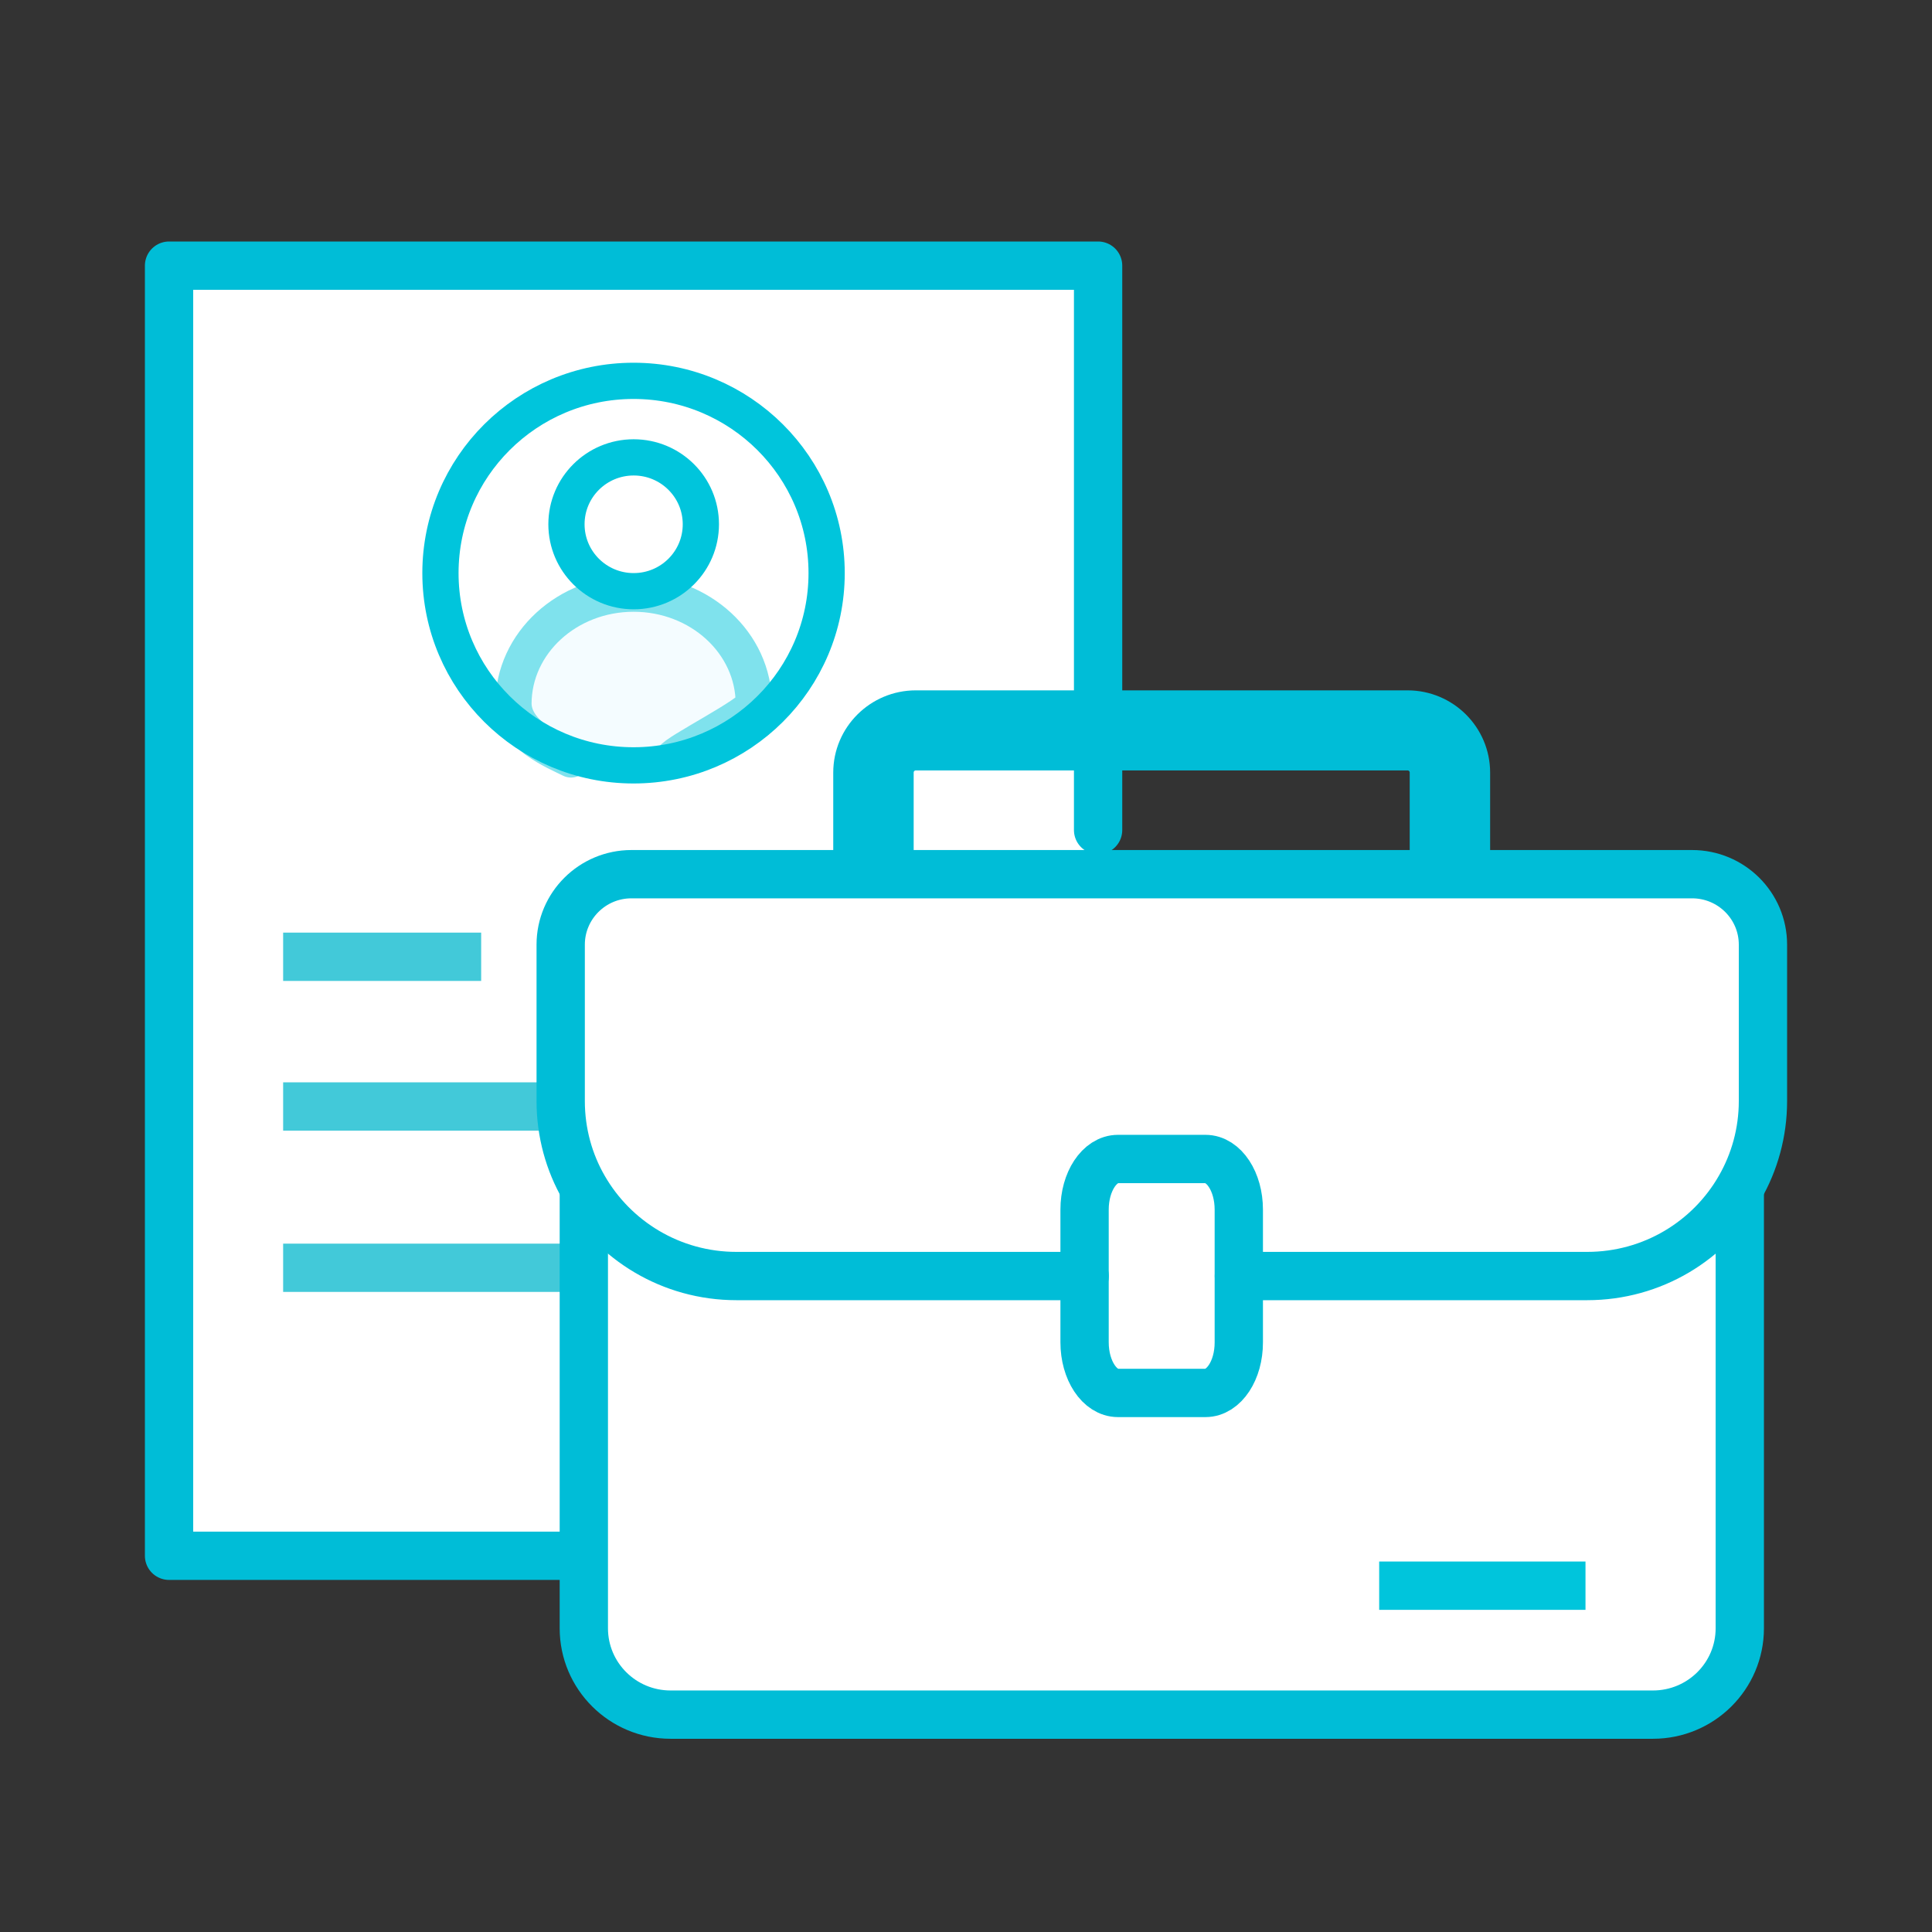 <svg width="80" height="80" viewBox="0 0 80 80" fill="none" xmlns="http://www.w3.org/2000/svg">
<rect x="0" y="0" width="80" height="80" fill="#333333" stroke="none"/>
<path d="M31.215 64.421H7V11H45.47V34.371" fill="white"/>
<path d="M31.215 64.421H7V11H45.47V34.371" stroke="#00BDD7" stroke-width="2" stroke-miterlimit="10" stroke-linecap="round" stroke-linejoin="round"/>
<path opacity="0.8" d="M12.724 39.618L18.924 39.618" stroke="#13BBCF" stroke-width="2" stroke-miterlimit="10" stroke-linecap="square" stroke-linejoin="round"/>
<path opacity="0.8" d="M12.724 45.818H32.279" stroke="#13BBCF" stroke-width="2" stroke-miterlimit="10" stroke-linecap="square" stroke-linejoin="round"/>
<path opacity="0.8" d="M12.724 52.496H32.279" stroke="#13BBCF" stroke-width="2" stroke-miterlimit="10" stroke-linecap="square" stroke-linejoin="round"/>
<g opacity="0.5">
<path d="M23.646 31.447C22.976 31.112 21.298 30.441 21.261 29.152C21.261 26.627 23.488 24.582 26.237 24.582C28.985 24.582 31.213 26.627 31.213 29.152C31.213 29.519 27.933 31.158 27.844 31.43" fill="#EAFAFF"/>
<path d="M23.646 31.447C22.976 31.112 21.298 30.441 21.261 29.152C21.261 26.627 23.488 24.582 26.237 24.582C28.985 24.582 31.213 26.627 31.213 29.152C31.213 29.519 27.933 31.158 27.844 31.43" stroke="#00C5DC" stroke-width="1.5" stroke-miterlimit="10" stroke-linecap="round" stroke-linejoin="round"/>
</g>
<path d="M26.234 31.692C30.649 31.692 34.229 28.128 34.229 23.731C34.229 19.334 30.649 15.77 26.234 15.77C21.818 15.77 18.238 19.334 18.238 23.731C18.238 28.128 21.818 31.692 26.234 31.692Z" stroke="#00C5DC" stroke-width="1.5" stroke-miterlimit="10" stroke-linecap="round" stroke-linejoin="round"/>
<path d="M26.239 24.48C27.776 24.48 29.021 23.24 29.021 21.709C29.021 20.179 27.776 18.939 26.239 18.939C24.702 18.939 23.456 20.179 23.456 21.709C23.456 23.24 24.702 24.48 26.239 24.48Z" fill="white" stroke="#00C5DC" stroke-width="1.5" stroke-miterlimit="10" stroke-linecap="round" stroke-linejoin="round"/>
<path d="M72.041 49.182V67.422C72.041 69.399 70.43 70.999 68.445 70.999H27.768C25.782 70.999 24.175 69.399 24.175 67.422V49.185" fill="white"/>
<path d="M72.041 49.182V67.422C72.041 69.399 70.43 70.999 68.445 70.999H27.768C25.782 70.999 24.175 69.399 24.175 67.422V49.185" stroke="#00BDD7" stroke-width="2" stroke-miterlimit="10" stroke-linecap="round" stroke-linejoin="round"/>
<path d="M58.109 65.66H64.652" stroke="#00C5DC" stroke-width="2" stroke-miterlimit="10" stroke-linecap="square" stroke-linejoin="round"/>
<path d="M37.922 29.586H58.284C59.62 29.586 60.703 30.668 60.703 31.99V35.506H59.373V31.99C59.373 31.385 58.882 30.901 58.284 30.901H37.922C37.324 30.901 36.833 31.385 36.833 31.99V35.502H35.503V31.99C35.503 30.67 36.584 29.586 37.922 29.586Z" fill="white" stroke="#00BDD7" stroke-width="2" stroke-miterlimit="10" stroke-linecap="round" stroke-linejoin="round"/>
<path d="M51.3 52.838H60.165H64.269H65.721C68.428 52.838 70.79 51.369 72.041 49.185C72.651 48.125 73 46.896 73 45.59V39.117C73 37.503 71.686 36.198 70.065 36.198H26.148C24.528 36.198 23.217 37.507 23.217 39.117V45.59C23.217 46.899 23.563 48.129 24.175 49.188C25.43 51.369 27.791 52.838 30.495 52.838H31.948H36.048H44.914" fill="white"/>
<path d="M51.3 52.838H60.165H64.269H65.721C68.428 52.838 70.79 51.369 72.041 49.185C72.651 48.125 73 46.896 73 45.59V39.117C73 37.503 71.686 36.198 70.065 36.198H26.148C24.528 36.198 23.217 37.507 23.217 39.117V45.59C23.217 46.899 23.563 48.129 24.175 49.188C25.43 51.369 27.791 52.838 30.495 52.838H31.948H36.048H44.914" stroke="#00BDD7" stroke-width="2" stroke-miterlimit="10" stroke-linecap="round" stroke-linejoin="round"/>
<path d="M49.916 57.679H46.293C45.529 57.679 44.91 56.741 44.91 55.583V50.087C44.91 48.929 45.529 47.991 46.293 47.991H49.916C50.68 47.991 51.296 48.929 51.296 50.087V55.583C51.299 56.741 50.68 57.679 49.916 57.679Z" stroke="#00BDD7" stroke-width="2" stroke-miterlimit="10" stroke-linecap="round" stroke-linejoin="round"/>
</svg>
